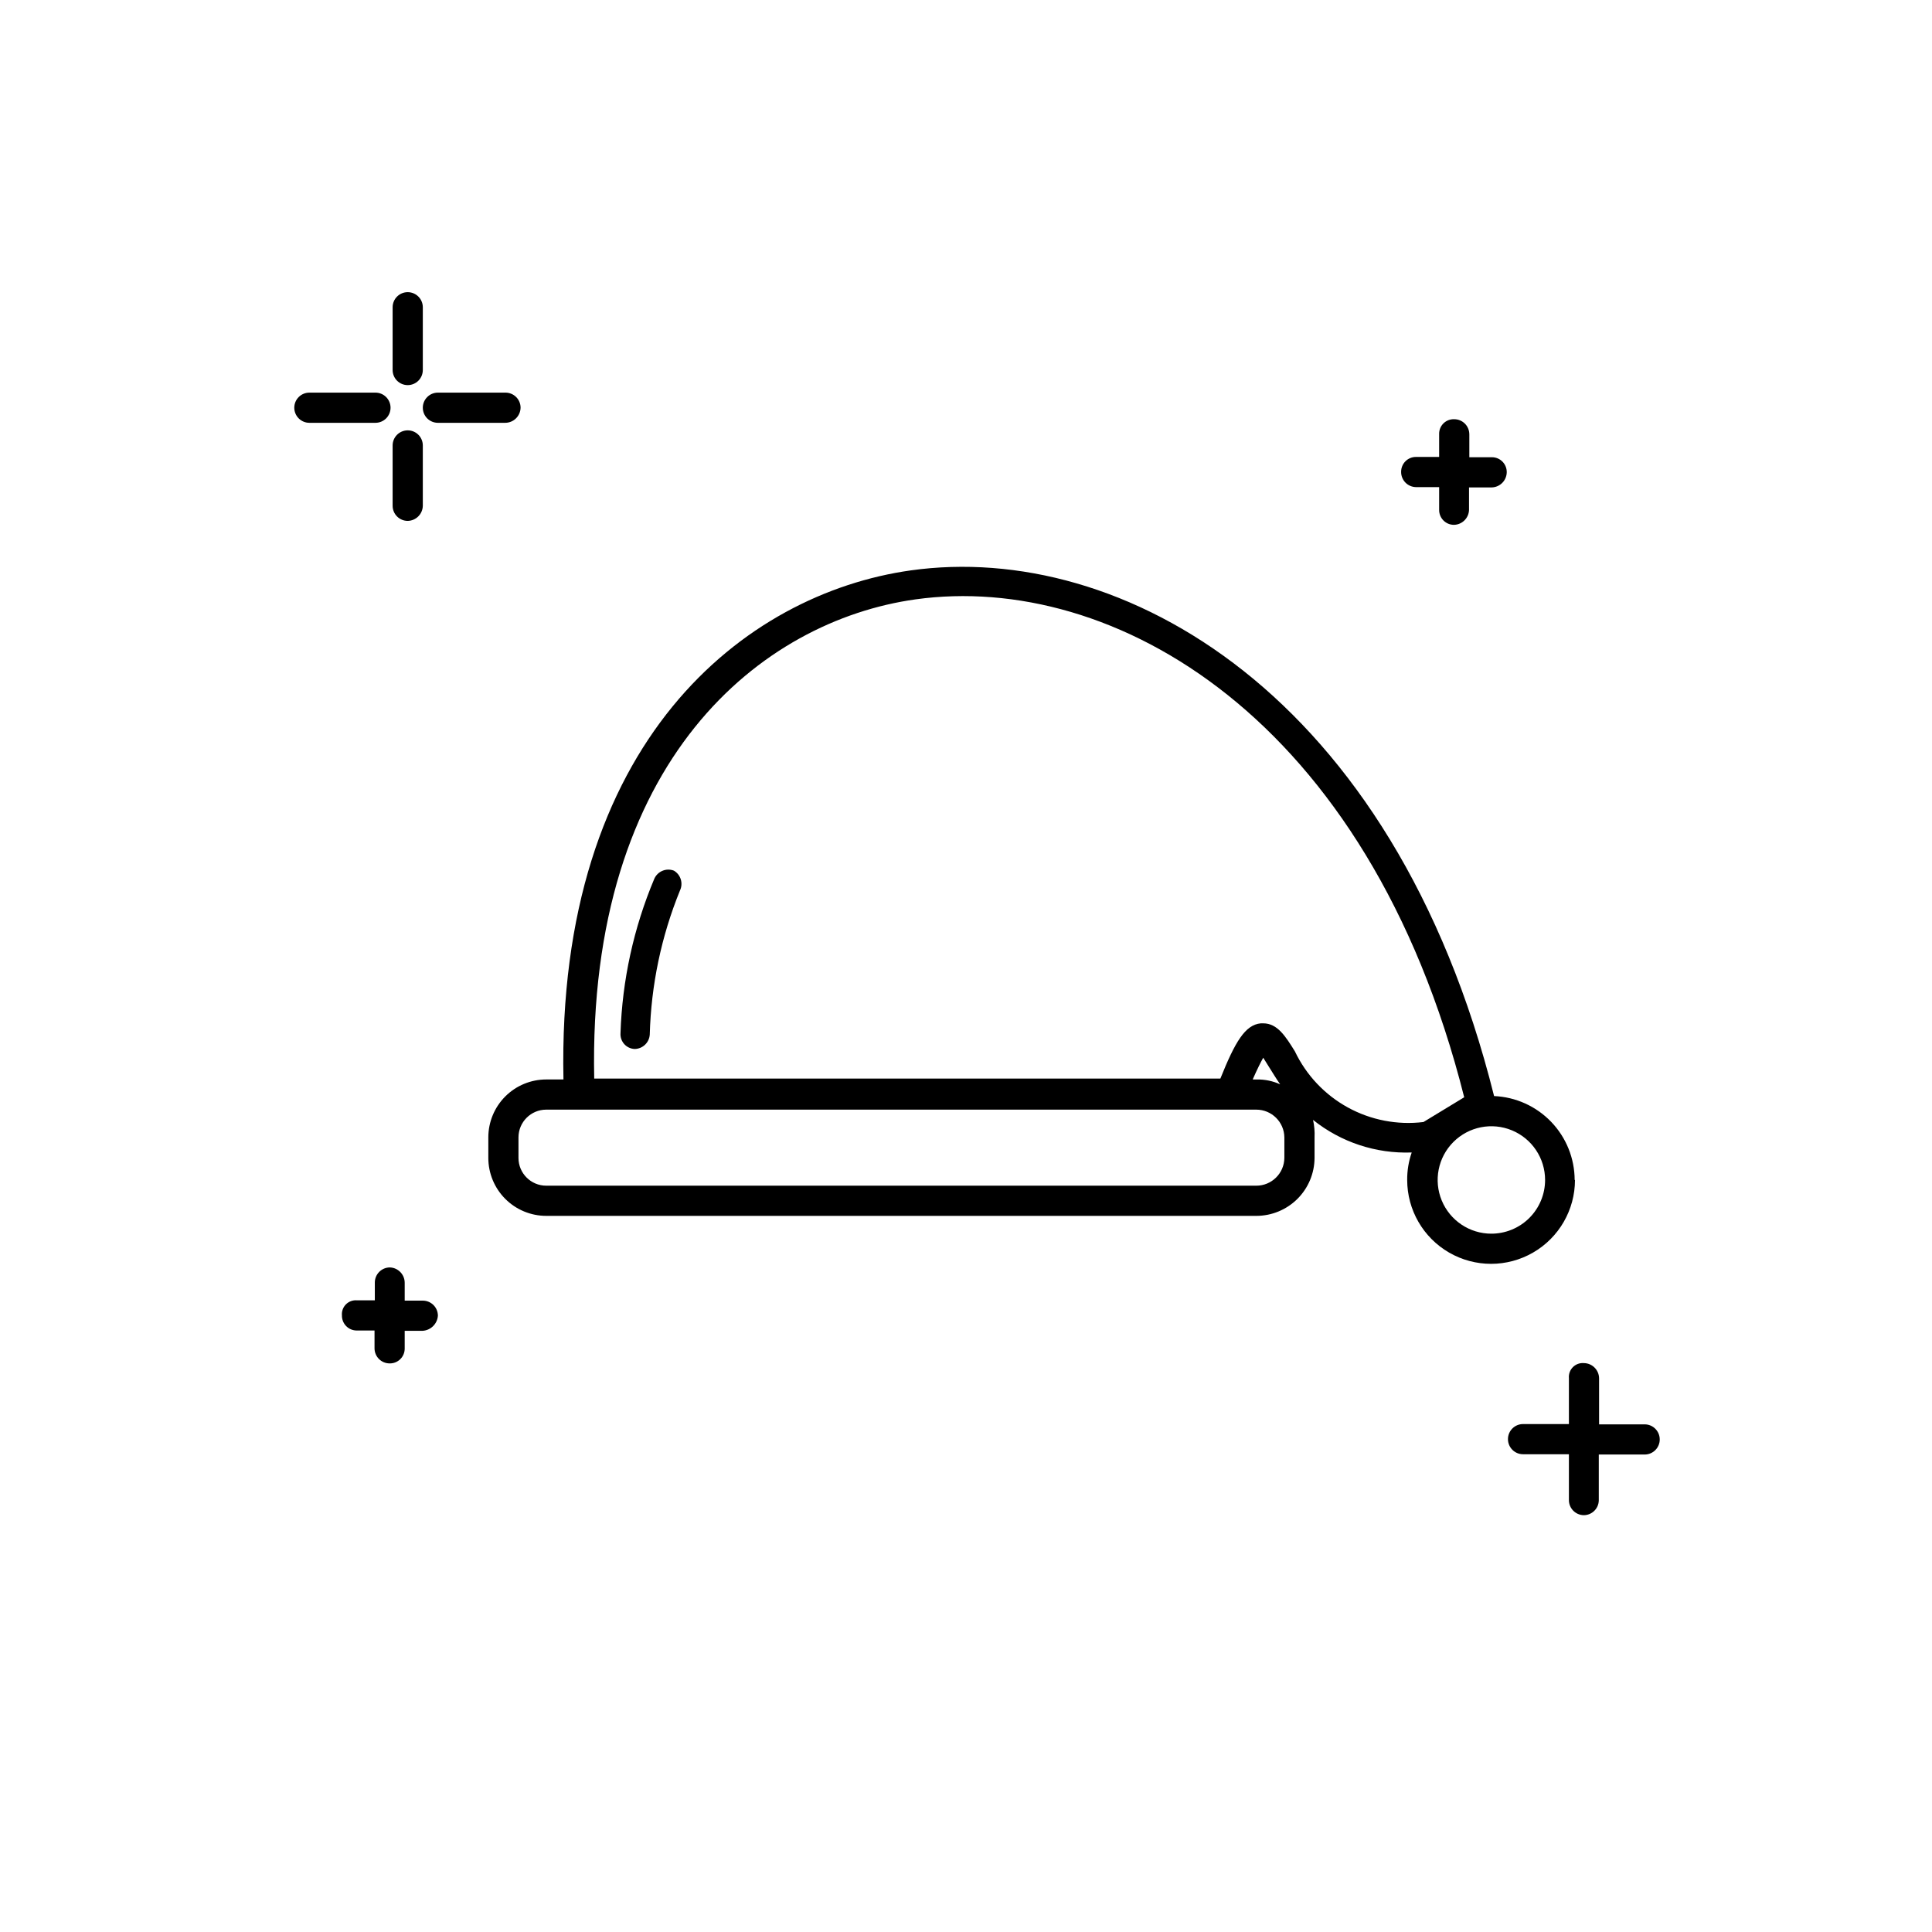 <?xml version="1.0" encoding="UTF-8"?>
<!-- Uploaded to: SVG Repo, www.svgrepo.com, Generator: SVG Repo Mixer Tools -->
<svg fill="#000000" width="800px" height="800px" version="1.1" viewBox="144 144 512 512" xmlns="http://www.w3.org/2000/svg">
 <g>
  <path d="m561.3 456.7c-0.016-5.738-2.242-11.254-6.219-15.395s-9.398-6.59-15.133-6.836c-26.711-106.84-98.762-147.14-154.58-139.31-43.902 6.156-93.883 45.184-92.047 134.91h-4.559 0.004c-4.074 0-7.981 1.617-10.859 4.496-2.879 2.883-4.496 6.785-4.496 10.859v5.438c0 4.07 1.617 7.977 4.496 10.855 2.879 2.883 6.785 4.5 10.859 4.5h188.17c4.078 0 7.992-1.617 10.887-4.492 2.891-2.879 4.527-6.785 4.547-10.863v-5.438c0.074-1.559-0.062-3.117-0.398-4.641 7.398 5.926 16.68 8.988 26.148 8.637-0.812 2.34-1.219 4.801-1.199 7.277 0 7.945 4.238 15.285 11.117 19.254 6.879 3.973 15.352 3.973 22.23 0 6.879-3.969 11.117-11.309 11.117-19.254zm-76.93-5.836c-0.043 4.074-3.363 7.356-7.438 7.356h-188.17c-4.062 0-7.359-3.293-7.359-7.356v-5.438c0-4.062 3.297-7.359 7.359-7.359h188.17c4.074 0 7.394 3.281 7.438 7.359zm-8.398-20.793c1.281-2.879 2.16-4.637 2.801-5.758l1.598 2.559c0.879 1.359 1.758 2.879 2.879 4.477v0.004c-1.934-0.875-4.035-1.312-6.156-1.281zm45.262 11.277h0.004c-6.926 0.844-13.938-0.508-20.051-3.863-6.113-3.359-11.02-8.555-14.02-14.852-2.481-4-4.637-7.438-8.398-7.438h-0.641c-4.16 0.398-6.797 4.879-10.715 14.633h-165.94c-1.758-84.609 44.465-121.31 85.168-126.99 52.219-7.277 119.95 30.949 145.39 131.95zm17.992 29.59h0.004c-5.758 0-10.949-3.469-13.152-8.789-2.203-5.32-0.984-11.441 3.086-15.512 4.07-4.07 10.195-5.289 15.512-3.086 5.32 2.203 8.789 7.394 8.789 13.148 0 3.805-1.523 7.449-4.227 10.125-2.703 2.672-6.367 4.152-10.168 4.113z"/>
  <path d="m322.59 374.73c-2.031-0.781-4.316 0.168-5.195 2.16-5.465 12.988-8.5 26.863-8.957 40.945-0.066 1.051 0.297 2.086 1.004 2.871 0.707 0.781 1.699 1.246 2.754 1.285 2.133-0.035 3.875-1.707 4-3.836 0.352-13.094 3.059-26.016 7.996-38.145 0.918-1.91 0.223-4.203-1.602-5.281z"/>
  <path d="m579.93 521.47h-12.156v-12.156c0.004-2.223-1.777-4.035-3.996-4.078-1.09-0.098-2.164 0.289-2.938 1.062-0.773 0.773-1.16 1.848-1.062 2.938v12.156h-12.156c-2.207 0-3.996 1.789-3.996 3.996s1.789 4 3.996 4h12.156v12.156c0 2.176 1.742 3.953 3.918 3.996 2.18 0 3.957-1.742 4-3.918v-12.156h12.156c2.207 0 3.996-1.789 3.996-3.996 0-2.211-1.789-4-3.996-4z"/>
  <path d="m252.05 282.04c2.191-0.043 3.957-1.809 4-4v-15.992c0-1.062-0.422-2.078-1.172-2.828s-1.77-1.172-2.828-1.172c-2.207 0-4 1.793-4 4v15.992c0 1.062 0.422 2.078 1.172 2.828s1.766 1.172 2.828 1.172z"/>
  <path d="m519.31 273.09h6.078v6c-0.02 1.051 0.383 2.07 1.121 2.82 0.734 0.754 1.746 1.176 2.797 1.176 2.16-0.039 3.914-1.758 4-3.918v-5.996h5.996c2.191-0.043 3.957-1.809 4-4 0.02-1.055-0.383-2.07-1.121-2.824-0.734-0.75-1.746-1.176-2.797-1.176h-5.996v-6.078h-0.004c0-1.059-0.418-2.074-1.168-2.824s-1.77-1.172-2.828-1.172c-1.059-0.043-2.09 0.352-2.848 1.094-0.758 0.742-1.176 1.766-1.152 2.824v6.078h-6.078c-1.051-0.023-2.07 0.383-2.82 1.117-0.754 0.738-1.176 1.746-1.176 2.801-0.023 1.074 0.391 2.113 1.141 2.879 0.754 0.77 1.781 1.199 2.856 1.199z"/>
  <path d="m252.05 246.06c1.059 0 2.078-0.422 2.828-1.172s1.172-1.77 1.172-2.828v-16.633c0-1.062-0.422-2.078-1.172-2.828s-1.77-1.172-2.828-1.172c-2.207 0-4 1.789-4 4v16.633c0 1.059 0.422 2.078 1.172 2.828s1.766 1.172 2.828 1.172z"/>
  <path d="m247.5 252.05c0-1.062-0.422-2.078-1.172-2.828s-1.766-1.172-2.828-1.172h-17.512c-2.207 0-4 1.793-4 4 0 1.059 0.422 2.078 1.172 2.828s1.77 1.172 2.828 1.172h17.512c1.062 0 2.078-0.422 2.828-1.172s1.172-1.77 1.172-2.828z"/>
  <path d="m281.96 252.05c0-1.062-0.422-2.078-1.172-2.828s-1.77-1.172-2.828-1.172h-17.914c-2.207 0-3.996 1.793-3.996 4 0 1.059 0.418 2.078 1.168 2.828s1.77 1.172 2.828 1.172h17.754c1.082 0.02 2.129-0.391 2.906-1.141 0.781-0.75 1.23-1.777 1.254-2.859z"/>
  <path d="m255.97 488.68h-4.719v-4.719c0.004-2.191-1.727-3.992-3.918-4.078-2.207 0-4 1.793-4 4v4.719h-4.719 0.004c-1.09-0.102-2.164 0.289-2.938 1.062-0.773 0.773-1.16 1.848-1.062 2.934-0.023 1.055 0.383 2.074 1.117 2.824 0.738 0.754 1.746 1.176 2.801 1.176h4.719v4.719c0 1.059 0.422 2.078 1.172 2.828s1.766 1.172 2.828 1.172c1.051 0.02 2.07-0.383 2.82-1.121 0.754-0.738 1.176-1.746 1.176-2.801v-4.719h4.719v0.004c2.172-0.117 3.922-1.832 4.078-4 0-1.074-0.43-2.106-1.199-2.856-0.766-0.754-1.805-1.164-2.879-1.145z"/>
 </g>
</svg>